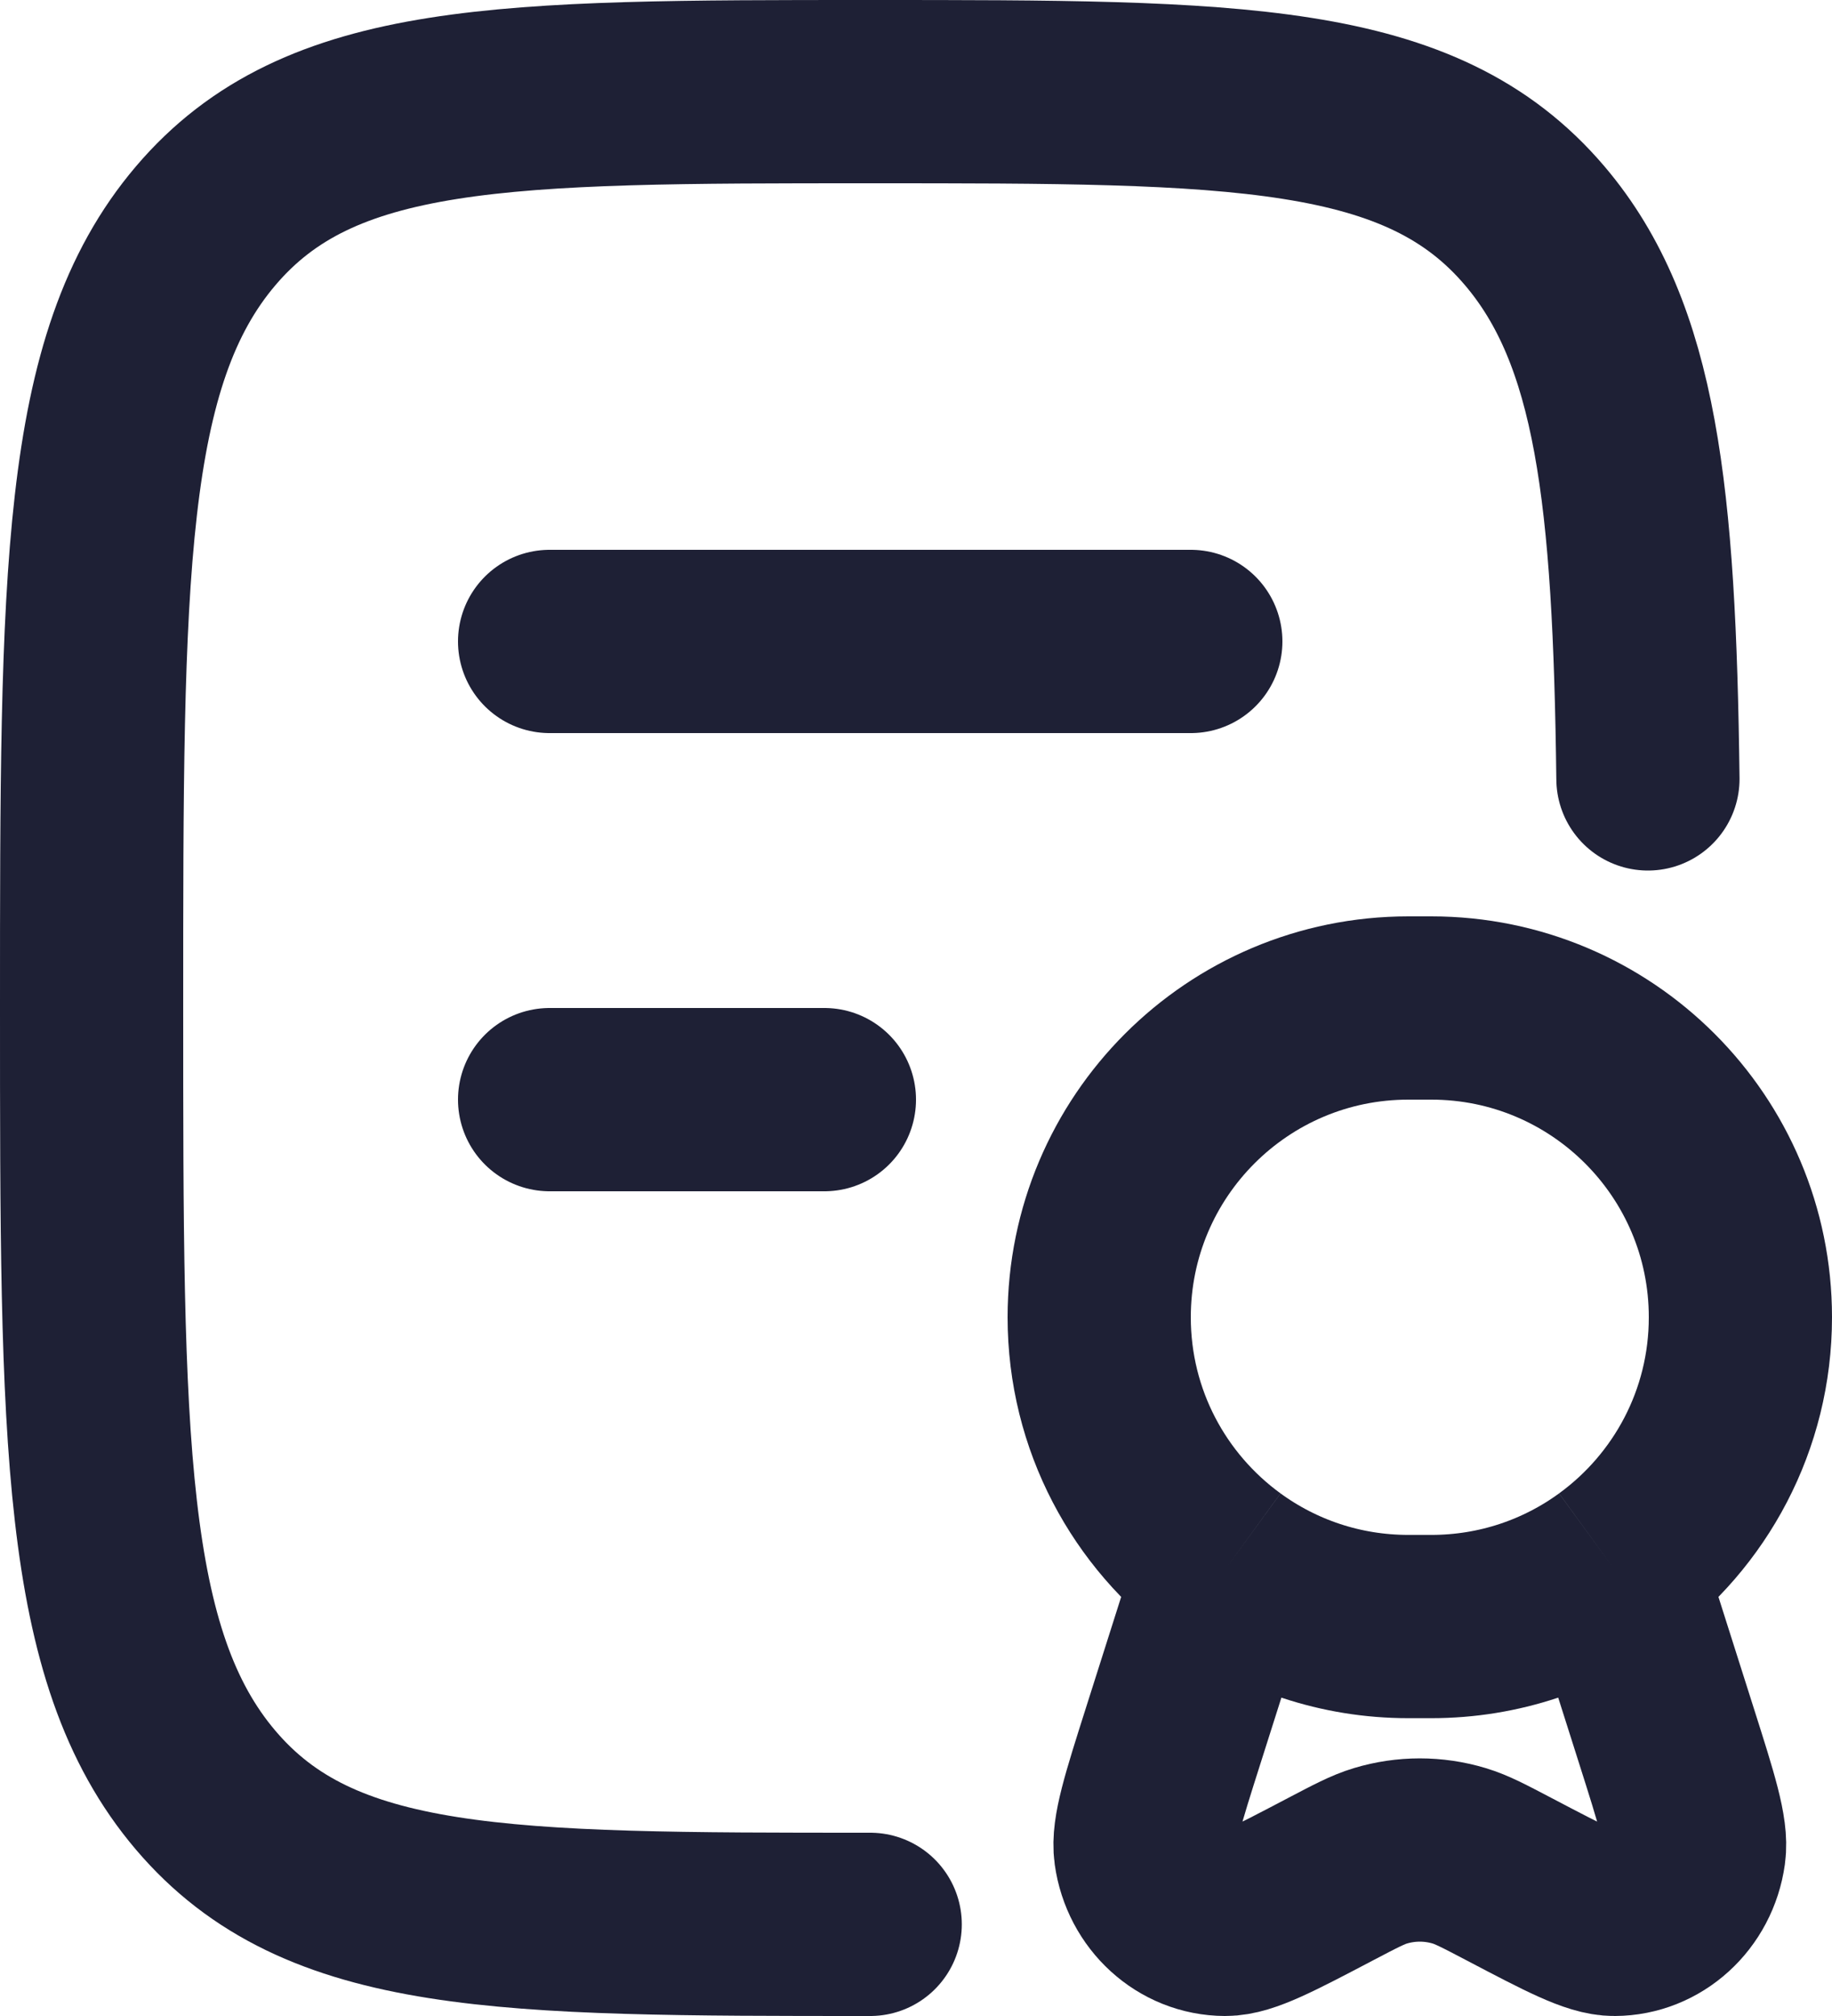 <?xml version="1.0" encoding="UTF-8"?> <svg xmlns="http://www.w3.org/2000/svg" width="40" height="44" viewBox="0 0 40 44" fill="none"><path d="M19 42C10.986 42 6.979 42 4.49 39.071C2 36.142 2 31.428 2 22C2 12.572 2 7.857 4.49 4.929C6.979 2 10.986 2 19 2C27.014 2 31.021 2 33.51 4.929C35.514 7.286 35.905 10.801 35.981 17" stroke="#1E2035" stroke-width="4" stroke-linecap="round" stroke-linejoin="round"></path><path d="M12 14H26M12 24H18" stroke="#1E2035" stroke-width="4" stroke-linecap="round" stroke-linejoin="round"></path><path d="M35.218 34.211C36.904 32.984 38 30.995 38 28.75C38 25.022 34.978 22 31.25 22H30.75C27.022 22 24 25.022 24 28.75C24 30.995 25.096 32.984 26.782 34.211M35.218 34.211C34.105 35.022 32.733 35.5 31.25 35.5H30.75C29.267 35.5 27.895 35.022 26.782 34.211M35.218 34.211L36.384 37.881C36.829 39.281 37.051 39.981 36.99 40.417C36.864 41.324 36.124 41.997 35.251 42C34.831 42.002 34.202 41.672 32.945 41.012C32.405 40.729 32.136 40.587 31.86 40.504C31.298 40.335 30.702 40.335 30.14 40.504C29.864 40.587 29.595 40.729 29.055 41.012C27.798 41.672 27.169 42.002 26.75 42C25.876 41.997 25.136 41.324 25.01 40.417C24.949 39.981 25.171 39.281 25.616 37.881L26.782 34.211" stroke="#1E2035" stroke-width="4"></path></svg> 